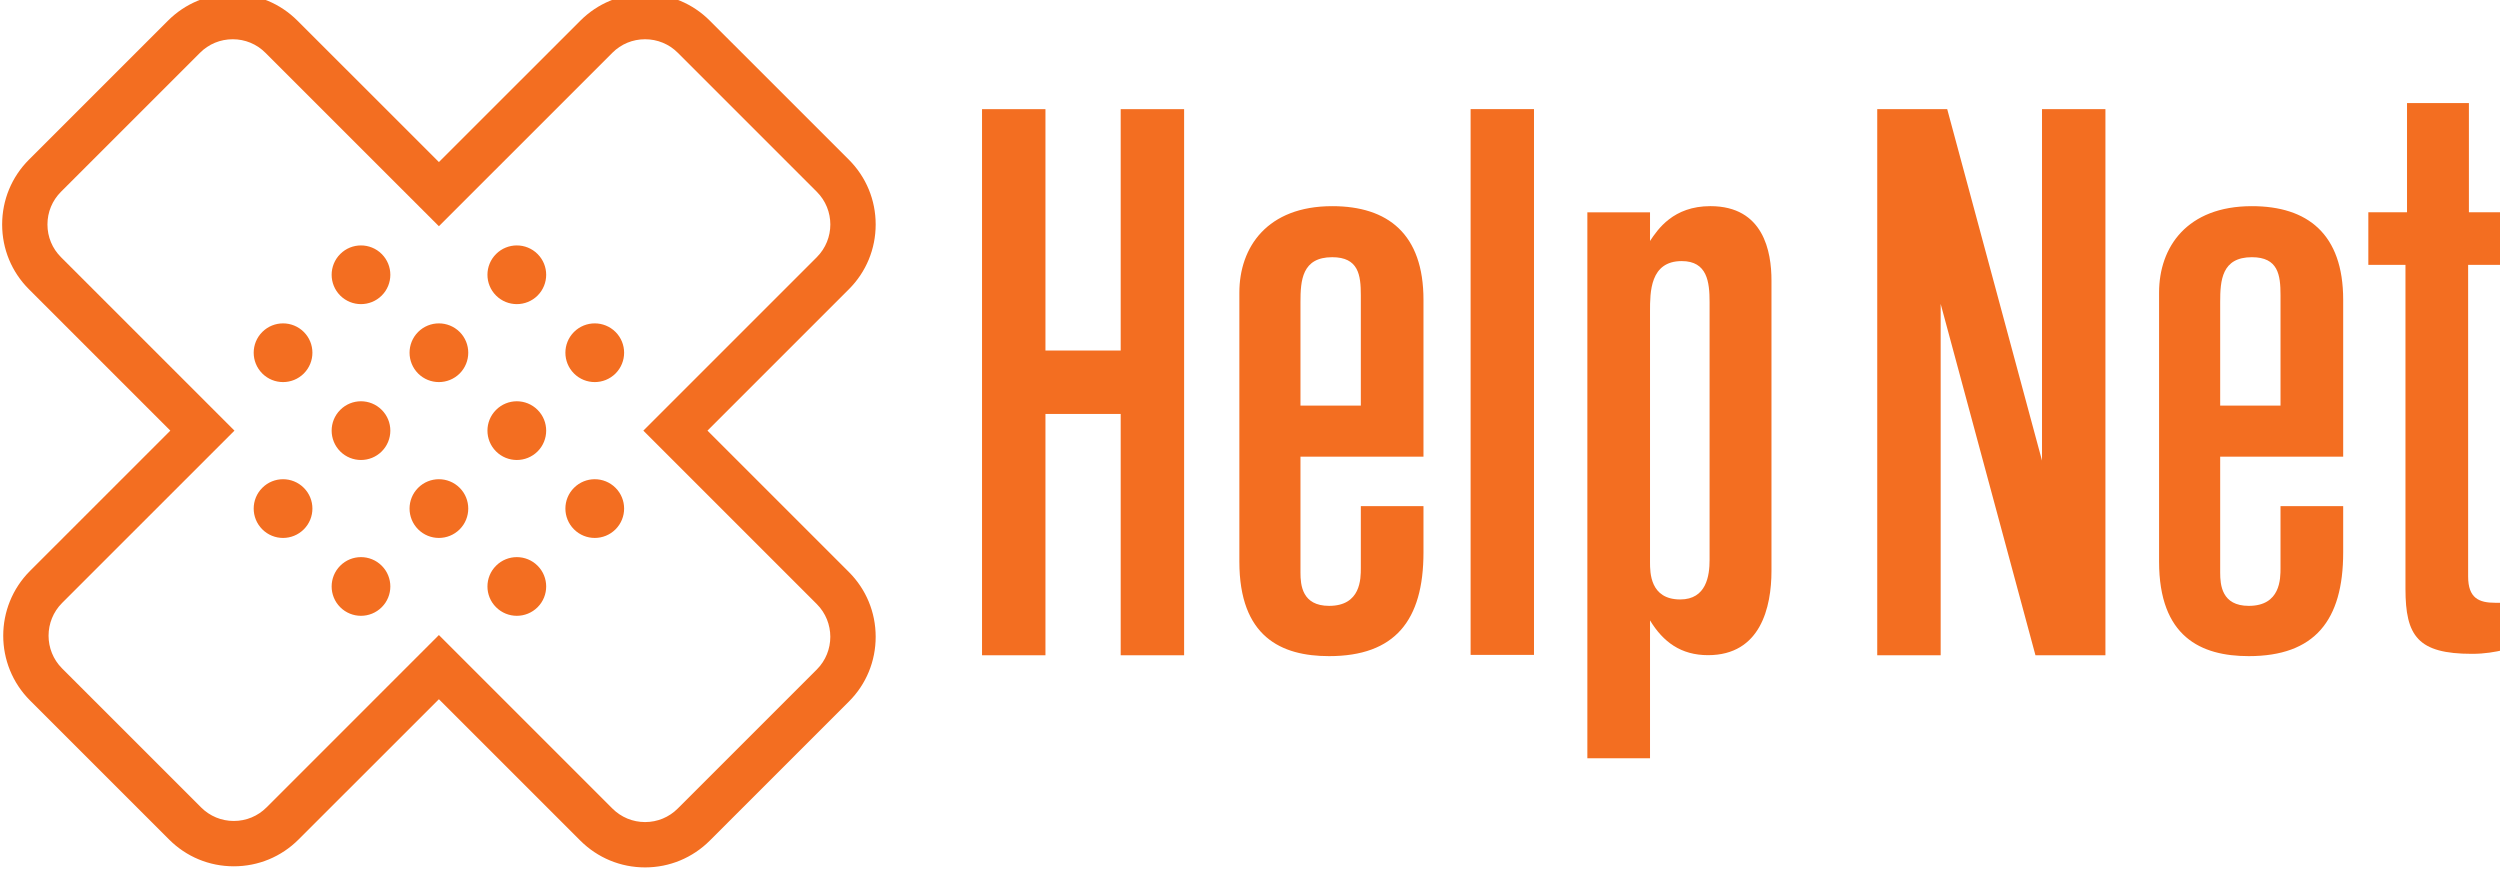 <?xml version="1.0" encoding="UTF-8" standalone="no"?> <svg xmlns:inkscape="http://www.inkscape.org/namespaces/inkscape" xmlns:sodipodi="http://sodipodi.sourceforge.net/DTD/sodipodi-0.dtd" xmlns="http://www.w3.org/2000/svg" xmlns:svg="http://www.w3.org/2000/svg" xmlns:rdf="http://www.w3.org/1999/02/22-rdf-syntax-ns#" xmlns:cc="http://creativecommons.org/ns#" xmlns:dc="http://purl.org/dc/elements/1.1/" width="51.234mm" height="17.89mm" viewBox="0 0 51.234 17.89" version="1.1" id="svg1146" inkscape:version="1.1.1 (3bf5ae0d25, 2021-09-20)"><title id="title4023">Help Net logo</title><defs id="defs1143"><clipPath id="clipPath16"><path d="M 0,0 H 420.945 V 595.276 H 0 Z" id="path14"></path></clipPath><clipPath id="clipPath38"><path d="M 0,0 H 420.945 V 595.276 H 0 Z" id="path36"></path></clipPath><clipPath id="clipPath92"><path d="M 0,0 H 420.945 V 595.276 H 0 Z" id="path90"></path></clipPath></defs><g inkscape:label="Layer 1" inkscape:groupmode="layer" id="layer1" transform="translate(-80.754,-77.173)"><g id="g10" transform="matrix(0.353,0,0,-0.353,11.023,276.673)"><g id="g12" clip-path="url(#clipPath16)"><g id="g18" transform="translate(228.749,550.408)"><path d="m 0,0 c -0.666,0.666 -1.746,0.666 -2.412,0 -0.666,-0.666 -0.666,-1.744 0,-2.41 0.666,-0.664 1.746,-0.664 2.412,0 0.664,0.666 0.664,1.744 0,2.41 m 4.524,-4.524 c -0.667,0.664 -1.745,0.664 -2.411,0 -0.666,-0.666 -0.666,-1.744 0,-2.412 0.666,-0.664 1.744,-0.664 2.411,0 0.665,0.668 0.665,1.746 0,2.412 M -9.049,0 c -0.666,0.666 -1.744,0.666 -2.41,0 -0.664,-0.666 -0.664,-1.744 0,-2.41 0.666,-0.664 1.744,-0.664 2.41,0 0.666,0.666 0.666,1.744 0,2.41 m 4.525,-4.524 c -0.668,0.664 -1.746,0.664 -2.412,0 -0.664,-0.666 -0.664,-1.744 0,-2.412 0.666,-0.664 1.744,-0.664 2.412,0 0.664,0.668 0.664,1.746 0,2.412 M 0,-9.049 c -0.666,0.668 -1.746,0.668 -2.412,0 -0.666,-0.664 -0.666,-1.744 0,-2.41 0.666,-0.664 1.746,-0.664 2.412,0 0.664,0.666 0.664,1.746 0,2.41 m 4.524,-4.524 c -0.667,0.666 -1.745,0.666 -2.411,0 -0.666,-0.664 -0.666,-1.744 0,-2.41 0.666,-0.666 1.744,-0.666 2.411,0 0.665,0.666 0.665,1.746 0,2.41 m -18.097,9.049 c -0.666,0.664 -1.744,0.664 -2.41,0 -0.666,-0.666 -0.666,-1.744 0,-2.412 0.666,-0.664 1.744,-0.664 2.41,0 0.666,0.668 0.666,1.746 0,2.412 m 4.524,-4.525 c -0.666,0.668 -1.744,0.668 -2.41,0 -0.664,-0.664 -0.664,-1.744 0,-2.41 0.666,-0.664 1.744,-0.664 2.41,0 0.666,0.666 0.666,1.746 0,2.41 m 4.525,-4.524 c -0.668,0.666 -1.746,0.666 -2.412,0 -0.664,-0.664 -0.664,-1.744 0,-2.41 0.666,-0.666 1.744,-0.666 2.412,0 0.664,0.666 0.664,1.746 0,2.41 M 0,-18.096 c -0.666,0.666 -1.746,0.666 -2.412,0 -0.666,-0.664 -0.666,-1.745 0,-2.408 0.666,-0.666 1.746,-0.666 2.412,0 0.664,0.663 0.664,1.744 0,2.408 m -13.573,4.523 c -0.666,0.666 -1.744,0.666 -2.41,0 -0.666,-0.664 -0.666,-1.744 0,-2.41 0.666,-0.666 1.744,-0.666 2.41,0 0.666,0.666 0.666,1.746 0,2.41 m 4.524,-4.523 c -0.666,0.666 -1.744,0.666 -2.41,0 -0.664,-0.664 -0.664,-1.745 0,-2.408 0.666,-0.666 1.744,-0.666 2.41,0 0.666,0.663 0.666,1.744 0,2.408 M 6.24,-35.61 c -1.422,0 -2.756,0.555 -3.762,1.558 l -8.208,8.206 -8.146,-8.141 c -1.003,-1.006 -2.34,-1.559 -3.762,-1.559 -1.421,0 -2.756,0.553 -3.759,1.559 l -8.071,8.069 c -2.073,2.073 -2.073,5.446 0,7.521 l 8.146,8.144 -8.208,8.208 c -1.004,1.003 -1.556,2.337 -1.556,3.759 0,1.422 0.552,2.758 1.554,3.762 l 8.071,8.069 c 1.004,1.005 2.34,1.558 3.762,1.558 1.421,0 2.756,-0.553 3.759,-1.558 l 8.21,-8.206 8.21,8.206 c 1.002,1.005 2.336,1.558 3.76,1.558 1.422,0 2.758,-0.553 3.759,-1.558 l 8.072,-8.069 c 1.003,-1.004 1.556,-2.338 1.556,-3.76 0,-1.421 -0.553,-2.758 -1.554,-3.759 l -8.211,-8.21 8.209,-8.208 c 1.003,-1.004 1.556,-2.338 1.556,-3.76 0,-1.421 -0.551,-2.758 -1.554,-3.759 L 9.999,-34.052 C 8.996,-35.055 7.659,-35.61 6.24,-35.61 m -1.9,3.42 c 0.508,-0.508 1.182,-0.788 1.9,-0.788 0.717,0 1.392,0.28 1.898,0.788 l 8.071,8.069 c 1.046,1.046 1.046,2.75 0,3.798 l -10.07,10.07 10.07,10.069 c 1.048,1.049 1.048,2.75 0,3.798 L 8.14,11.683 c -0.508,0.509 -1.183,0.786 -1.9,0.786 -0.718,0 -1.392,-0.277 -1.9,-0.786 L -5.73,1.614 -15.802,11.683 c -0.506,0.509 -1.18,0.786 -1.897,0.786 -0.718,0 -1.394,-0.277 -1.9,-0.786 l -8.072,-8.069 c -0.506,-0.508 -0.785,-1.18 -0.785,-1.9 0,-0.717 0.279,-1.392 0.787,-1.898 l 10.07,-10.069 -10.008,-10.006 c -1.046,-1.048 -1.046,-2.752 0,-3.798 l 8.072,-8.071 c 0.506,-0.506 1.18,-0.786 1.897,-0.786 0.72,0 1.395,0.28 1.9,0.786 L -5.73,-22.12 Z" style="fill:#f36e21;fill-opacity:1;fill-rule:nonzero;stroke:none" id="path20"></path></g></g></g><path d="m 110.892,79.409 h 1.299 v 11.185 h -1.299 z" style="fill:#f36e21;fill-opacity:1;fill-rule:nonzero;stroke:none;stroke-width:0.353" id="path22"></path><g id="g24" transform="matrix(0.353,0,0,-0.353,122.602,79.41)"><path d="M 0,0 V -20.402 L -5.503,0 h -4.063 v -31.705 h 3.683 v 20.401 L -0.38,-31.705 H 3.682 V 0 Z" style="fill:#f36e21;fill-opacity:1;fill-rule:nonzero;stroke:none" id="path26"></path></g><g id="g28" transform="matrix(0.353,0,0,-0.353,103.721,79.41)"><path d="M 0,0 V -14.013 H -4.368 V 0 H -8.05 v -31.705 h 3.682 v 14.01 H 0 v -14.01 H 3.682 V 0 Z" style="fill:#f36e21;fill-opacity:1;fill-rule:nonzero;stroke:none" id="path30"></path></g><g id="g32" transform="matrix(0.353,0,0,-0.353,11.023,276.673)"><g id="g40" transform="translate(293.331,552.827)"><path d="m 0,0 v -1.661 c 0.45,0.675 1.347,2.022 3.503,2.022 3.1,0 3.548,-2.652 3.548,-4.312 v -16.861 c 0,-2.111 -0.63,-4.895 -3.682,-4.895 -1.571,0 -2.605,0.762 -3.369,2.02 v -8.004 H -3.638 V 0 Z m 3.458,-5.209 c 0,1.168 -0.134,2.38 -1.616,2.38 C 0,-2.829 0,-4.626 0,-5.749 v -14.57 c 0,-0.582 0,-2.154 1.753,-2.154 1.526,0 1.705,1.39 1.705,2.289 z" style="fill:#f36e21;fill-opacity:1;fill-rule:nonzero;stroke:none" id="path42"></path></g><g id="g44" transform="translate(335.033,549.779)"><path d="m 0,0 v 3.053 h 2.246 v 6.34 H 5.839 V 3.053 H 7.86 V 0 H 5.794 v -18.092 c 0,-1.257 0.627,-1.526 1.571,-1.526 H 7.86 v -2.739 c -0.497,-0.114 -1.084,-0.225 -1.842,-0.225 -3.145,0 -3.862,1.032 -3.862,3.773 L 2.156,0 Z" style="fill:#f36e21;fill-opacity:1;fill-rule:nonzero;stroke:none" id="path46"></path></g><g id="g48" transform="translate(280.179,533.082)"><path d="m 0,0 c 0,-3.951 -1.661,-6.018 -5.478,-6.018 -2.786,0 -5.211,1.123 -5.211,5.489 v 15.615 c 0,2.639 1.618,5.019 5.391,5.019 C -2.066,20.105 0,18.489 0,14.672 V 5.561 h -7.141 v -6.729 c 0,-0.719 0.09,-1.932 1.663,-1.932 1.841,0 1.841,1.571 1.841,2.201 V 2.69 H 0 Z m -3.637,14.941 c 0,1.168 -0.135,2.201 -1.661,2.201 -1.753,0 -1.843,-1.347 -1.843,-2.604 V 8.526 h 3.504 z" style="fill:#f36e21;fill-opacity:1;fill-rule:nonzero;stroke:none" id="path50"></path></g><g id="g52" transform="translate(333.573,533.082)"><path d="m 0,0 c 0,-3.951 -1.661,-6.018 -5.48,-6.018 -2.784,0 -5.209,1.123 -5.209,5.489 v 15.615 c 0,2.639 1.618,5.019 5.388,5.019 C -2.066,20.105 0,18.489 0,14.672 V 5.561 h -7.141 v -6.729 c 0,-0.719 0.09,-1.932 1.661,-1.932 1.842,0 1.842,1.571 1.842,2.201 V 2.69 H 0 Z m -3.638,14.941 c 0,1.168 -0.134,2.201 -1.663,2.201 -1.75,0 -1.84,-1.347 -1.84,-2.604 V 8.526 h 3.503 z" style="fill:#f36e21;fill-opacity:1;fill-rule:nonzero;stroke:none" id="path54"></path></g></g></g></svg> 